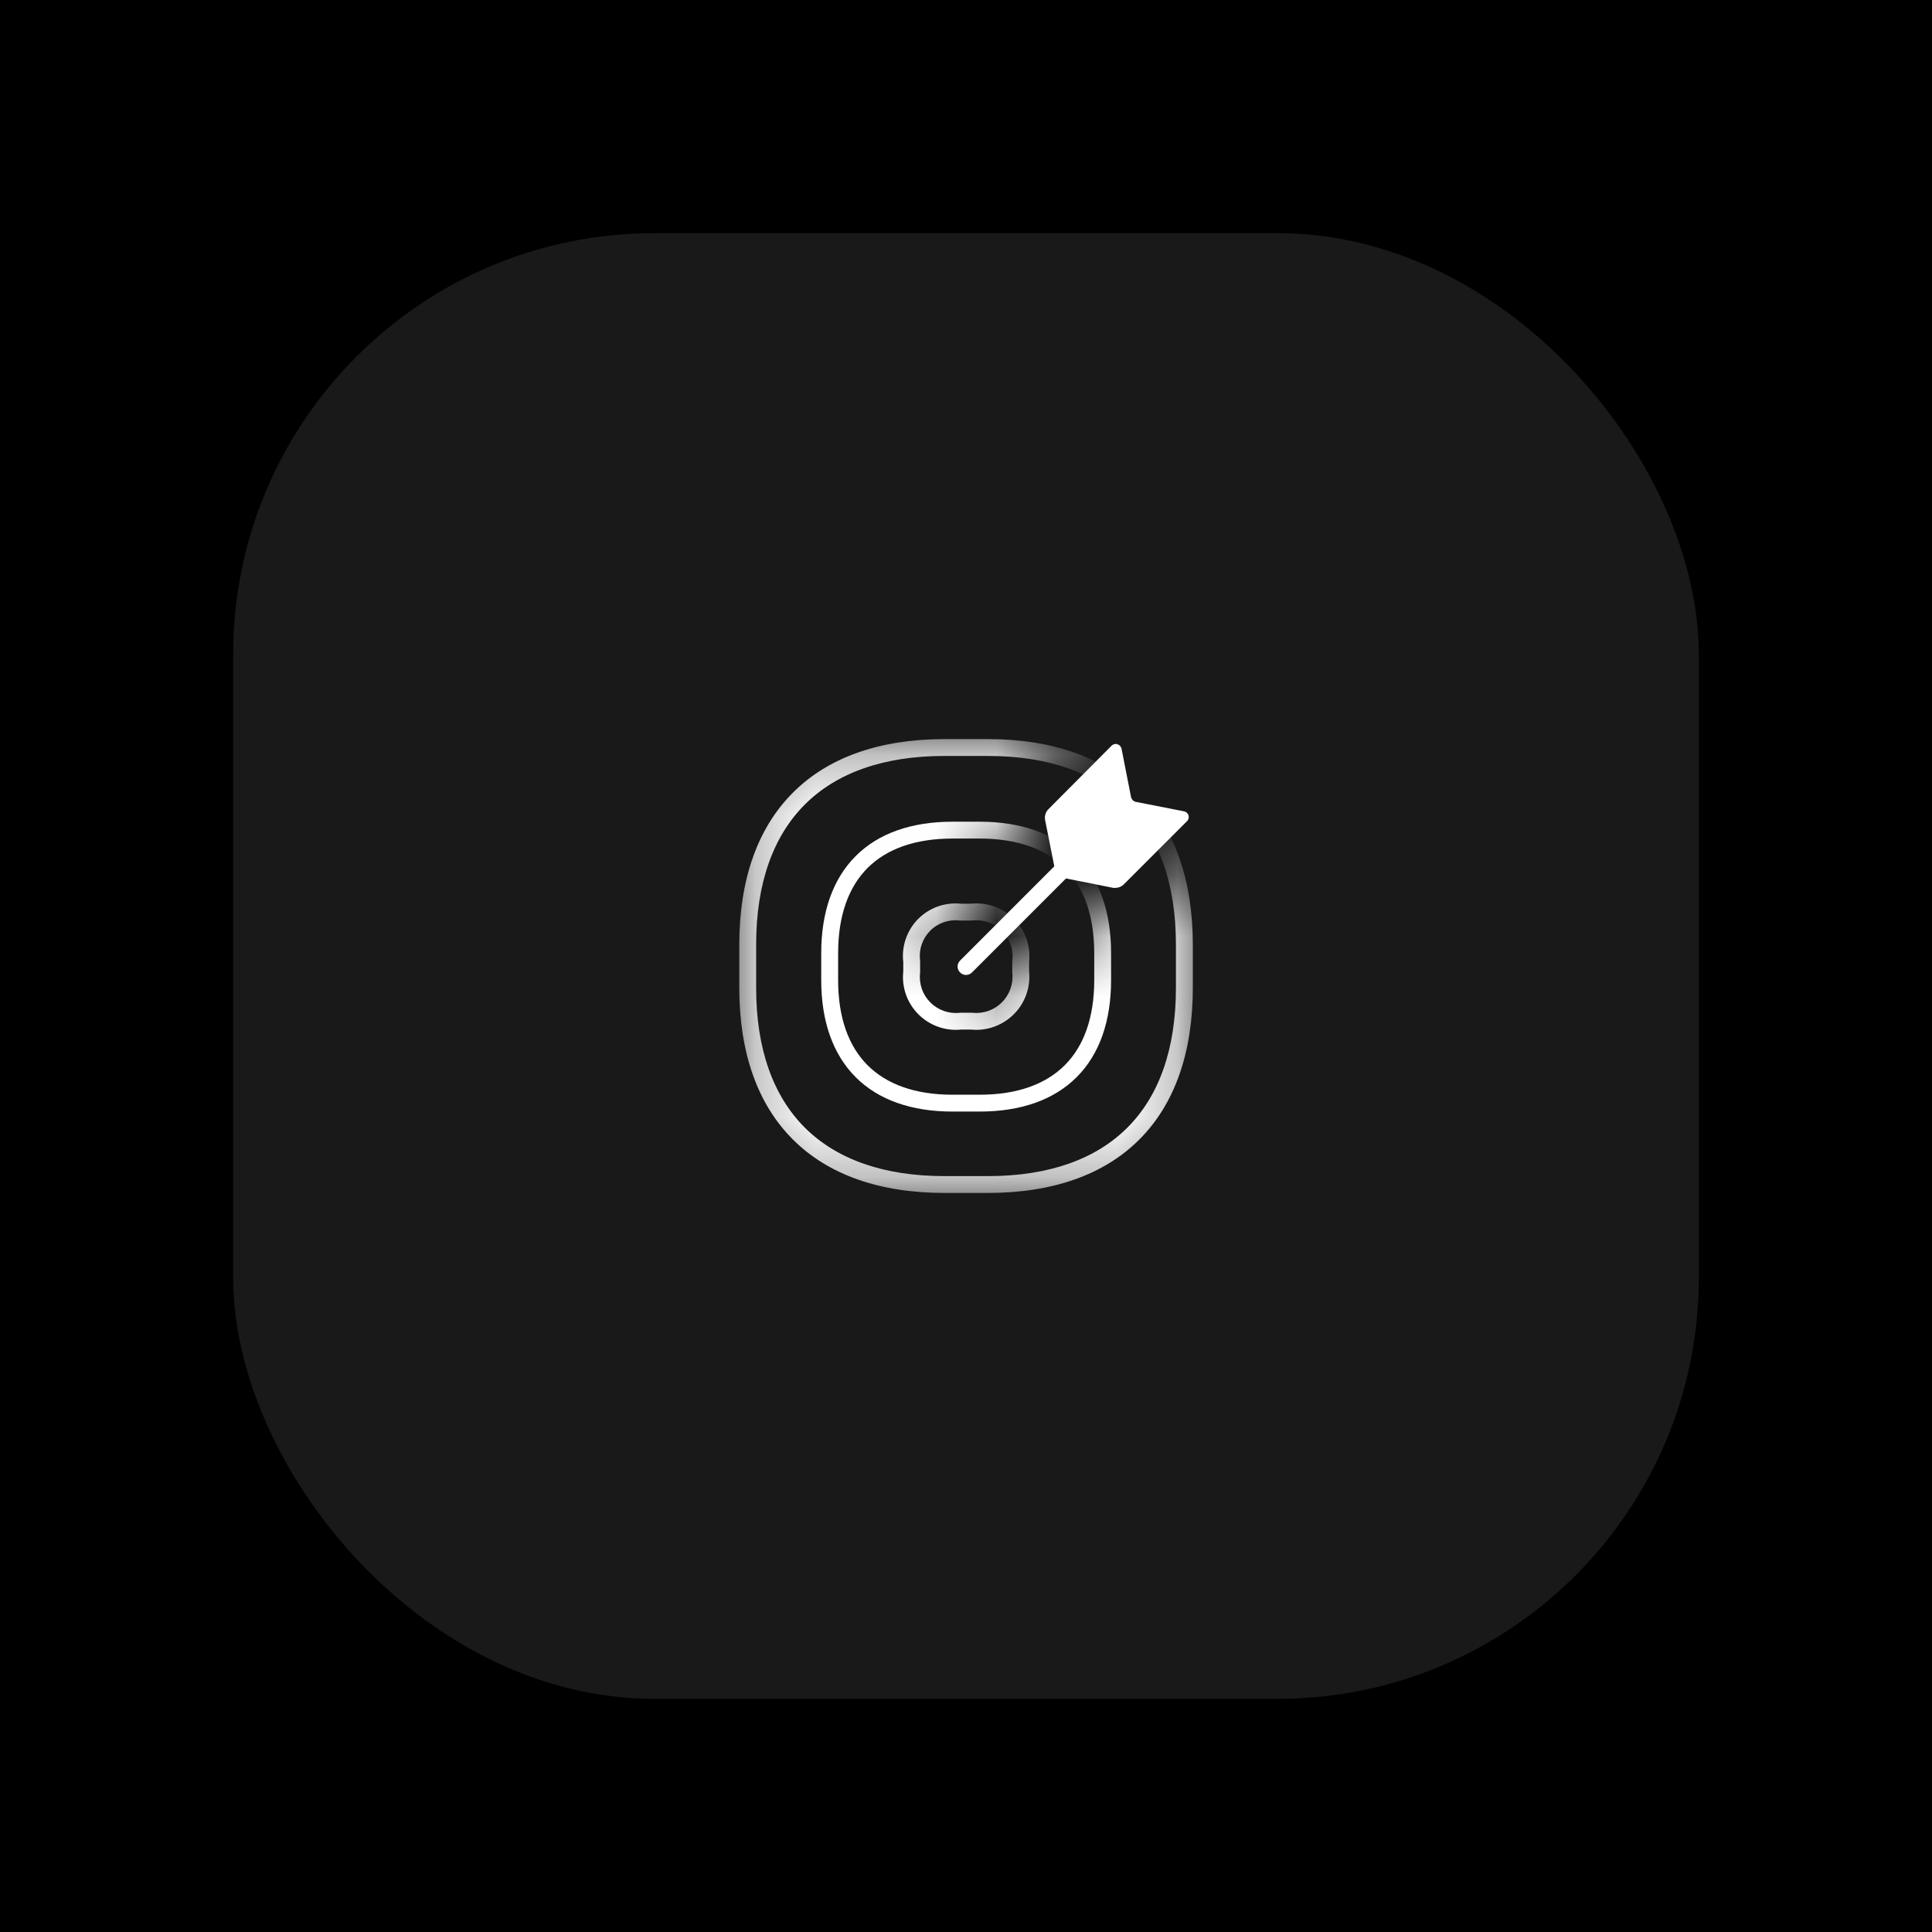 <svg width="32" height="32" viewBox="0 0 32 32" fill="none" xmlns="http://www.w3.org/2000/svg">
<rect width="32" height="32" fill="black"/>
<rect x="3.862" y="3.862" width="24.276" height="24.276" rx="6.976" fill="#191919"/>
<path fill-rule="evenodd" clip-rule="evenodd" d="M18.594 13.415C18.648 13.47 18.648 13.558 18.594 13.612L16.099 16.107C16.044 16.162 15.956 16.162 15.902 16.107C15.847 16.053 15.847 15.964 15.902 15.91L18.396 13.415C18.451 13.361 18.539 13.361 18.594 13.415Z" fill="white"/>
<path d="M19.611 13.438L18.81 13.281C18.79 13.276 18.773 13.265 18.759 13.251C18.748 13.237 18.739 13.222 18.734 13.205L18.577 12.404C18.572 12.381 18.56 12.361 18.543 12.346C18.525 12.332 18.503 12.323 18.48 12.322C18.453 12.323 18.428 12.334 18.409 12.353L17.365 13.403C17.343 13.425 17.326 13.452 17.317 13.482C17.307 13.512 17.304 13.544 17.309 13.575L17.471 14.391C17.48 14.428 17.499 14.462 17.527 14.488C17.554 14.514 17.587 14.533 17.623 14.543L18.44 14.706H18.475C18.526 14.706 18.575 14.686 18.612 14.65L19.662 13.6C19.674 13.588 19.683 13.572 19.687 13.555C19.691 13.538 19.69 13.521 19.685 13.504C19.68 13.487 19.67 13.472 19.657 13.461C19.644 13.449 19.628 13.441 19.611 13.438Z" fill="white"/>
<mask id="mask0_1610_1429" style="mask-type:luminance" maskUnits="userSpaceOnUse" x="12" y="12" width="8" height="8">
<path d="M18.972 15.009C18.905 15.075 18.826 15.127 18.739 15.162C18.652 15.197 18.559 15.214 18.465 15.212C18.42 15.217 18.374 15.217 18.328 15.212L18.044 15.143L16.608 16.587L15.423 15.402L16.874 13.974L16.802 13.686C16.779 13.572 16.785 13.455 16.818 13.345C16.852 13.234 16.913 13.133 16.994 13.052L17.814 12.233L12.239 12.233V19.767H19.761V14.206L18.972 15.009Z" fill="white"/>
</mask>
<g mask="url(#mask0_1610_1429)">
<path fill-rule="evenodd" clip-rule="evenodd" d="M13.133 13.129C13.72 12.541 14.575 12.242 15.642 12.242H16.364C17.432 12.242 18.285 12.544 18.871 13.133C19.457 13.723 19.757 14.579 19.757 15.649V16.361C19.757 17.433 19.457 18.288 18.871 18.874C18.285 19.46 17.431 19.759 16.364 19.759H15.642C14.575 19.759 13.72 19.46 13.133 18.874C12.546 18.288 12.245 17.433 12.245 16.361V15.645C12.245 14.572 12.546 13.716 13.133 13.129ZM13.33 13.326C12.81 13.847 12.524 14.623 12.524 15.645V16.361C12.524 17.382 12.81 18.157 13.33 18.677C13.851 19.196 14.626 19.48 15.642 19.48H16.364C17.381 19.48 18.154 19.196 18.673 18.677C19.193 18.157 19.477 17.383 19.477 16.361V15.649C19.477 14.63 19.193 13.853 18.673 13.33C18.154 12.808 17.38 12.521 16.364 12.521H15.642C14.626 12.521 13.851 12.805 13.33 13.326Z" fill="white"/>
<path fill-rule="evenodd" clip-rule="evenodd" d="M14.172 14.18C14.551 13.8 15.099 13.61 15.777 13.61H16.224C16.904 13.61 17.454 13.8 17.833 14.18C18.213 14.56 18.403 15.109 18.403 15.789V16.232C18.403 16.911 18.213 17.461 17.833 17.841C17.454 18.22 16.904 18.411 16.224 18.411H15.777C15.099 18.411 14.551 18.22 14.172 17.841C13.793 17.461 13.602 16.911 13.602 16.232V15.789C13.602 15.109 13.793 14.56 14.172 14.18ZM14.369 14.377C14.057 14.69 13.882 15.16 13.882 15.789V16.232C13.882 16.86 14.057 17.33 14.369 17.643C14.682 17.956 15.151 18.132 15.777 18.132H16.224C16.853 18.132 17.323 17.956 17.636 17.643C17.949 17.33 18.124 16.86 18.124 16.232V15.789C18.124 15.16 17.949 14.69 17.636 14.377C17.323 14.064 16.853 13.889 16.224 13.889H15.777C15.151 13.889 14.682 14.064 14.369 14.377Z" fill="white"/>
<path fill-rule="evenodd" clip-rule="evenodd" d="M15.919 14.968H16.082C16.211 14.955 16.341 14.97 16.463 15.012C16.587 15.056 16.7 15.127 16.794 15.22C16.887 15.313 16.958 15.427 17.002 15.551C17.044 15.673 17.059 15.803 17.045 15.931V16.091C17.058 16.219 17.042 16.348 16.999 16.47C16.956 16.594 16.885 16.706 16.792 16.799C16.699 16.892 16.586 16.963 16.462 17.007C16.341 17.05 16.211 17.066 16.083 17.053H15.918C15.79 17.066 15.661 17.05 15.539 17.007C15.415 16.963 15.303 16.892 15.21 16.799C15.118 16.706 15.047 16.593 15.004 16.469C14.962 16.347 14.947 16.218 14.961 16.09V15.932C14.946 15.804 14.96 15.674 15.002 15.552C15.045 15.427 15.115 15.314 15.208 15.22C15.301 15.127 15.414 15.056 15.539 15.012C15.661 14.97 15.79 14.955 15.919 14.968ZM15.895 15.246C15.806 15.236 15.716 15.246 15.631 15.275C15.546 15.305 15.469 15.353 15.406 15.417C15.343 15.481 15.295 15.558 15.266 15.643C15.237 15.727 15.228 15.818 15.239 15.907L15.24 15.915V16.106L15.239 16.114C15.229 16.203 15.239 16.293 15.268 16.377C15.297 16.462 15.345 16.539 15.408 16.602C15.471 16.666 15.548 16.714 15.632 16.744C15.717 16.774 15.807 16.785 15.896 16.775L15.903 16.774H16.098L16.105 16.775C16.194 16.784 16.285 16.774 16.369 16.744C16.454 16.714 16.531 16.666 16.594 16.602C16.658 16.539 16.706 16.462 16.736 16.377C16.766 16.292 16.777 16.202 16.767 16.113L16.766 16.105V15.916L16.767 15.908C16.778 15.818 16.768 15.728 16.738 15.643C16.708 15.558 16.66 15.481 16.596 15.417C16.533 15.354 16.456 15.305 16.371 15.276C16.286 15.246 16.195 15.236 16.106 15.246L16.098 15.247H15.903L15.895 15.246Z" fill="white"/>
</g>
</svg>
